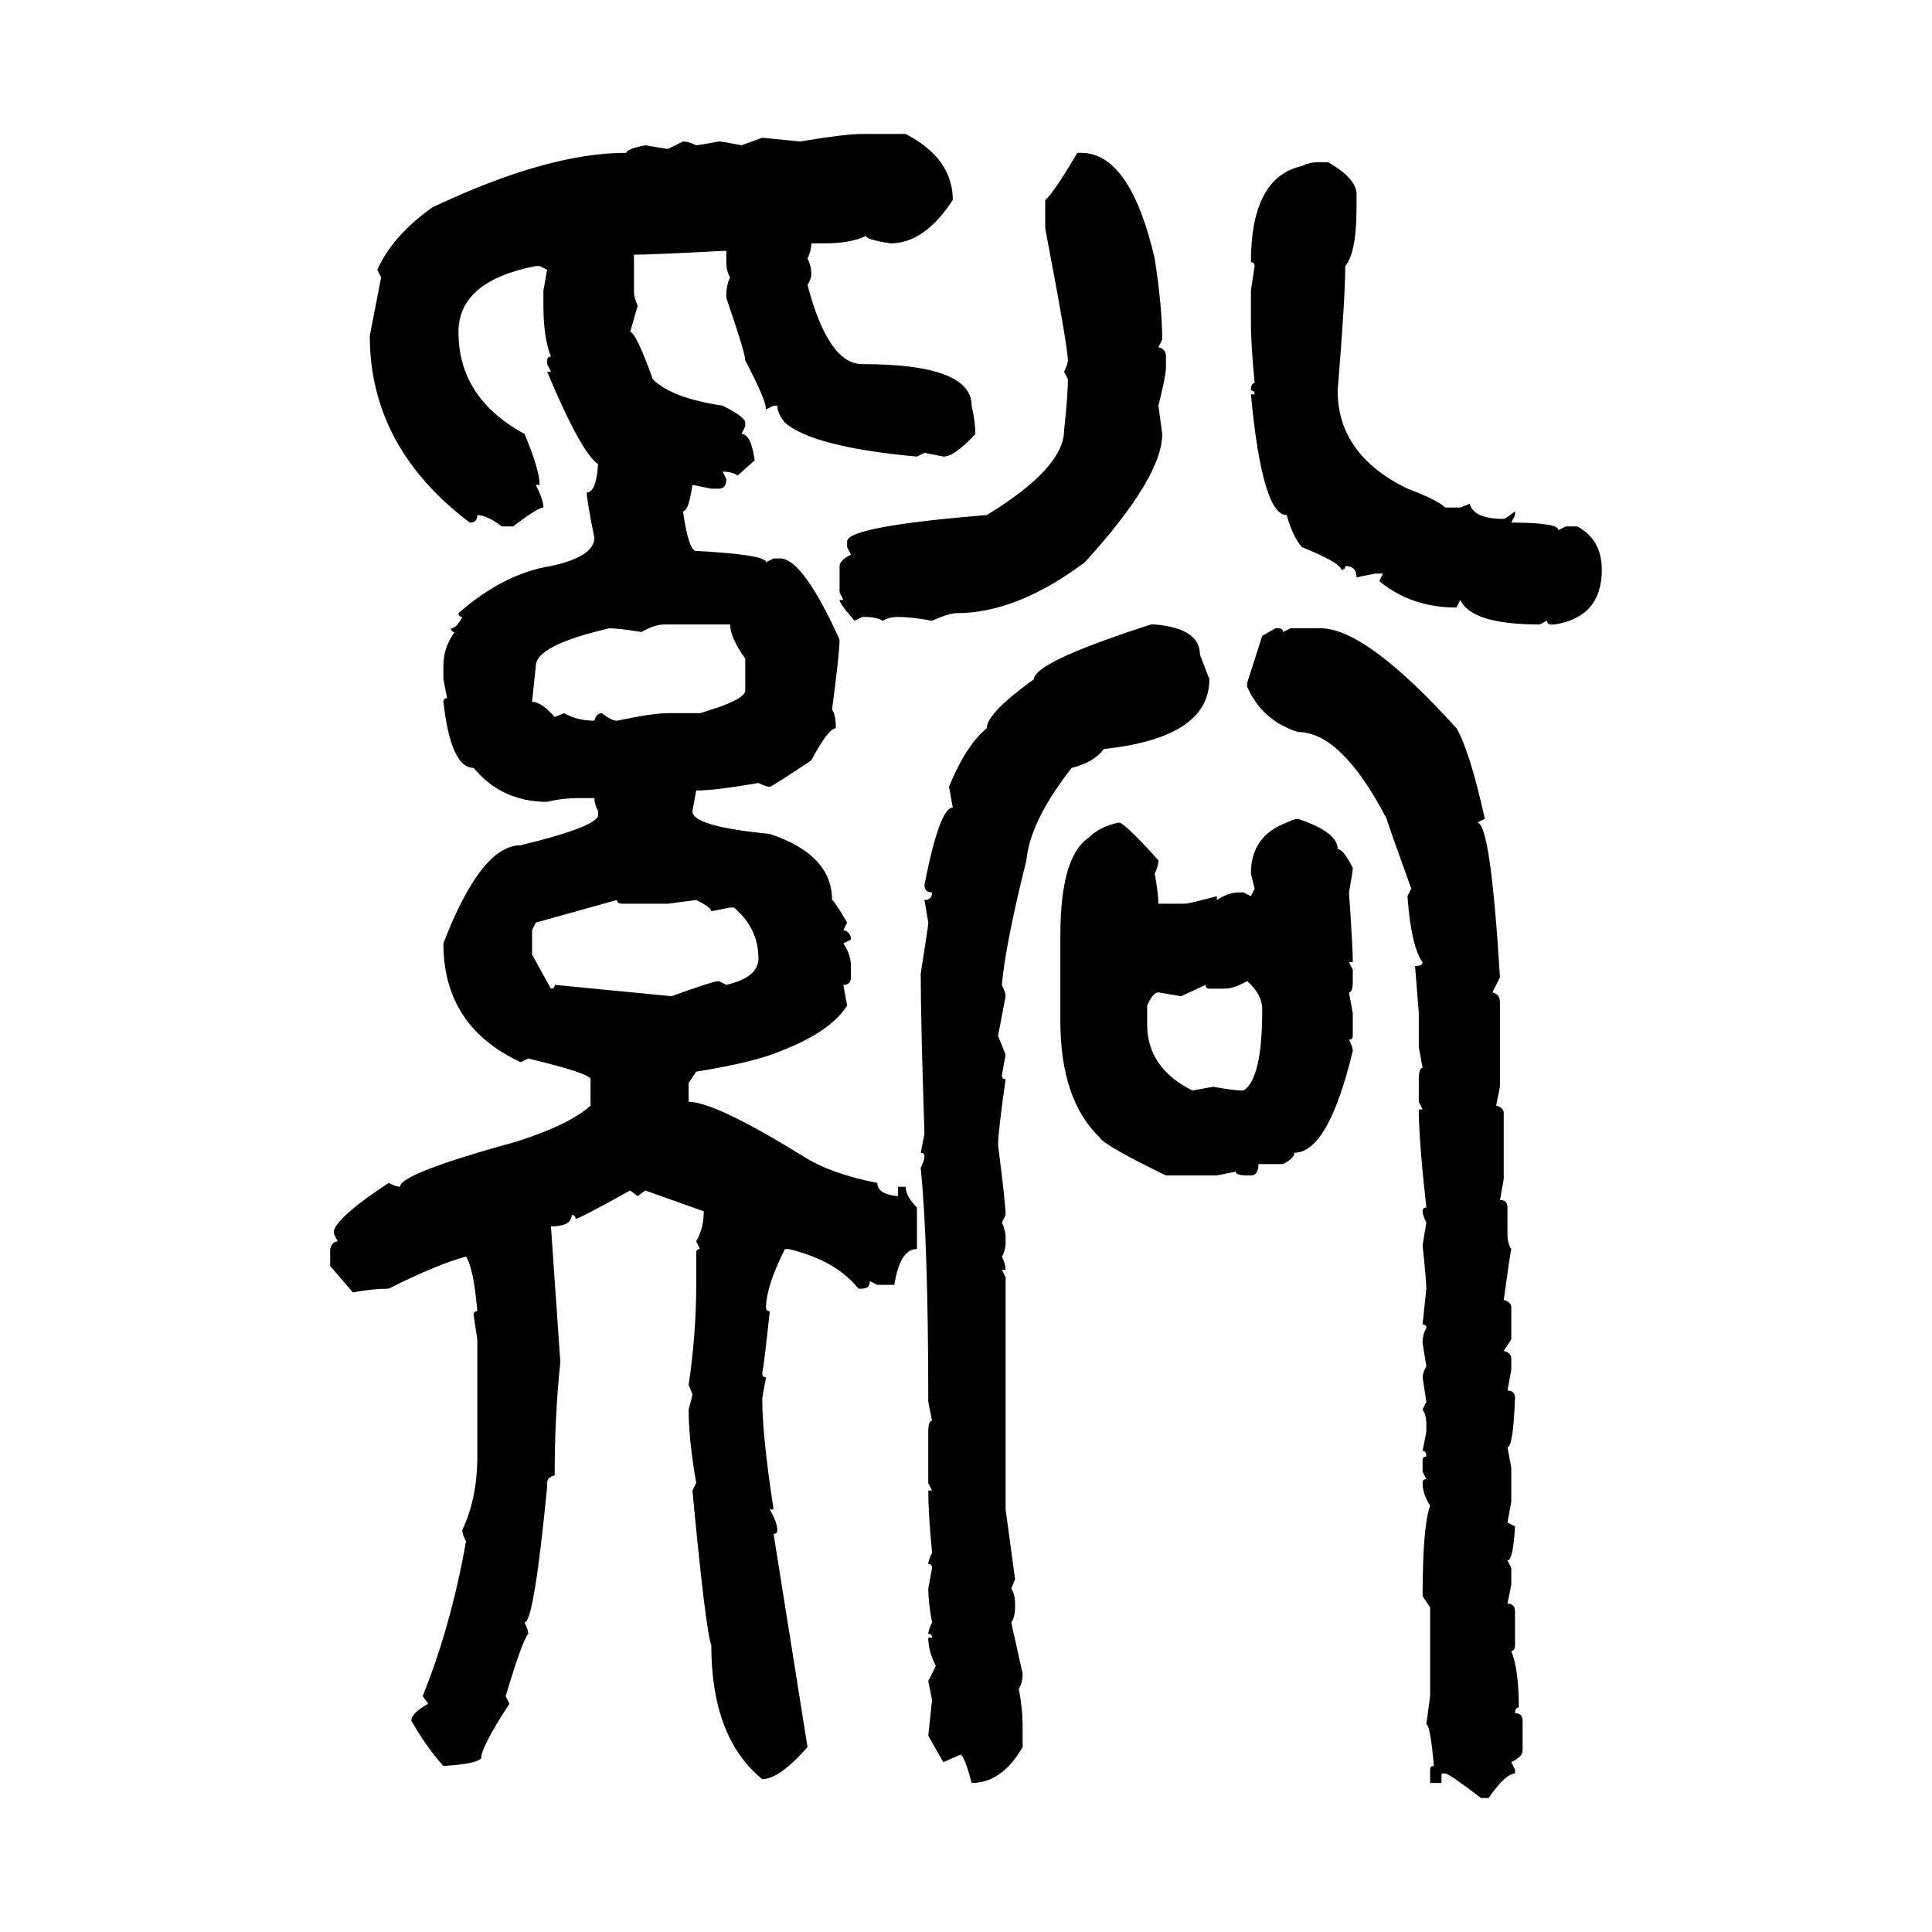 <svg xmlns="http://www.w3.org/2000/svg" xmlns:xlink="http://www.w3.org/1999/xlink" width="300" height="300"><path d="M133.89 20.80L133.89 20.80L140.63 20.80Q147.95 24.61 147.95 31.05L147.95 31.05Q143.55 37.79 138.28 37.79L138.28 37.79Q134.47 37.21 134.47 36.62L134.47 36.62Q132.13 37.79 128.03 37.79L128.03 37.79L125.98 37.79Q125.98 38.96 125.39 40.14L125.39 40.14Q125.98 41.31 125.98 42.48L125.98 42.48Q125.98 43.36 125.39 44.24L125.39 44.24Q128.61 56.54 133.89 56.54L133.89 56.54Q150.88 56.54 150.88 62.99L150.88 62.99Q151.46 65.63 151.46 67.38L151.46 67.38Q148.24 70.90 146.48 70.90L146.48 70.90L143.55 70.31L142.38 70.90Q126.27 69.43 121.88 65.63L121.88 65.63Q120.70 64.16 120.70 62.99L120.70 62.99L120.12 62.99L118.95 63.57Q118.95 62.11 115.72 55.96L115.72 55.96Q115.72 54.79 112.79 46.29L112.79 46.29L112.79 45.70Q112.79 44.24 113.38 43.07L113.38 43.07Q112.79 42.19 112.79 40.72L112.79 40.72L112.79 38.96L112.21 38.96Q101.07 39.55 98.44 39.55L98.44 39.55L98.44 45.12Q98.44 46.29 99.02 47.46L99.02 47.46L97.85 51.56Q98.73 51.56 101.37 58.89L101.37 58.89Q104.30 61.82 112.21 62.99L112.21 62.99Q115.72 64.75 115.72 65.63L115.72 65.63L115.72 66.21L115.14 67.38Q116.60 67.38 117.19 71.48L117.19 71.48L114.55 73.83Q113.67 73.24 112.21 73.24L112.21 73.24L112.79 74.41Q112.79 75.88 111.62 75.88L111.62 75.88L110.45 75.88L107.52 75.29Q106.93 79.39 106.05 79.39L106.05 79.39Q106.93 85.55 108.11 85.55L108.11 85.55Q118.95 86.13 118.95 87.30L118.95 87.30L120.12 86.72L121.29 86.72Q124.80 87.01 130.37 99.32L130.37 99.32Q130.37 101.37 129.20 110.16L129.20 110.16Q129.79 111.04 129.79 113.09L129.79 113.09Q128.61 113.09 125.98 118.07L125.98 118.07Q119.82 122.17 119.53 122.17L119.53 122.17Q118.95 122.17 117.77 121.58L117.77 121.58Q111.04 122.75 108.11 122.75L108.11 122.75L107.52 125.98Q107.52 128.32 119.53 129.49L119.53 129.49Q129.20 132.71 129.20 139.75L129.20 139.75Q129.49 139.75 131.54 143.26L131.54 143.26L130.96 144.43Q132.13 144.73 132.13 145.90L132.13 145.90L130.96 146.48Q132.13 148.24 132.13 150L132.13 150L132.13 151.76Q132.13 152.93 130.96 152.93L130.96 152.93L131.54 156.15Q128.91 160.25 121.29 163.18L121.29 163.18Q117.19 164.94 108.11 166.41L108.11 166.41L106.93 168.16L106.93 171.09Q111.04 171.09 124.80 179.59L124.80 179.59Q128.91 182.23 136.23 183.69L136.23 183.69Q136.23 185.45 139.45 185.74L139.45 185.74L139.45 184.28L140.63 184.28Q140.63 185.74 142.38 187.50L142.38 187.50L142.38 193.95Q139.75 193.95 138.87 199.51L138.87 199.51L136.23 199.51L135.06 198.93Q135.06 200.10 133.89 200.10L133.89 200.10L133.30 200.10Q129.79 195.70 122.46 193.95L122.46 193.95L121.88 193.95Q118.95 199.80 118.95 203.03L118.95 203.03Q118.95 203.61 119.53 203.61L119.53 203.61Q118.65 211.82 118.36 213.28L118.36 213.28Q118.36 213.87 118.95 213.87L118.95 213.87L118.36 217.09Q118.36 222.95 120.12 234.38L120.12 234.38L119.53 234.38Q120.70 236.43 120.70 237.60L120.70 237.60Q120.70 238.18 120.12 238.18L120.12 238.18L125.39 271.29Q121.00 276.27 118.36 276.27L118.36 276.27Q110.45 269.82 110.45 255.47L110.45 255.47Q109.57 253.13 107.52 231.45L107.52 231.45L108.11 230.27Q106.93 223.54 106.93 218.85L106.93 218.85Q107.52 216.80 107.52 216.50L107.52 216.50L106.93 215.04Q108.11 207.13 108.11 199.51L108.11 199.51L108.11 194.53Q108.11 193.95 108.69 193.95L108.69 193.95L108.11 192.77Q109.28 190.72 109.28 188.09L109.28 188.09L100.20 184.86L99.02 185.74L97.85 184.86Q89.94 189.26 89.36 189.26L89.36 189.26Q89.36 188.67 88.77 188.67L88.77 188.67Q88.77 190.43 85.55 190.43L85.55 190.43L87.01 211.52Q86.13 219.73 86.13 229.10L86.13 229.10Q84.96 229.39 84.96 230.27L84.96 230.27L84.96 230.86Q82.91 251.95 81.45 251.95L81.45 251.95Q82.03 253.13 82.03 253.71L82.03 253.71Q81.15 254.59 78.52 263.38L78.52 263.38L79.10 264.55Q74.71 271.29 74.71 273.05L74.71 273.05Q73.83 273.93 68.85 274.22L68.85 274.22Q66.21 271.29 63.87 267.19L63.87 267.19Q63.87 266.02 66.50 264.55L66.50 264.55L65.63 263.38Q70.02 252.54 72.36 239.36L72.36 239.36Q71.78 238.18 71.78 237.60L71.78 237.60Q74.12 232.62 74.12 226.17L74.12 226.17L74.12 208.01L73.54 204.20Q73.54 203.61 74.12 203.61L74.12 203.61Q73.54 196.88 72.36 195.12L72.36 195.12Q67.97 196.29 60.35 200.10L60.35 200.10Q58.01 200.10 54.79 200.68L54.79 200.68L51.27 196.58L51.27 193.95Q51.56 192.77 52.44 192.77L52.44 192.77L51.86 191.60L51.86 191.02Q52.73 188.67 60.35 183.69L60.35 183.69Q61.52 184.28 62.11 184.28L62.11 184.28Q62.11 182.23 80.27 177.25L80.27 177.25Q88.48 174.61 91.70 171.68L91.70 171.68L91.70 167.58Q91.70 166.70 82.03 164.36L82.03 164.36L80.86 164.94Q68.85 159.38 68.85 146.48L68.85 146.48Q74.71 131.25 80.86 131.25L80.86 131.25Q92.87 128.32 92.87 126.56L92.87 126.56L92.87 125.98Q92.29 124.80 92.29 123.93L92.29 123.93L89.94 123.93Q87.30 123.93 84.96 124.51L84.96 124.51Q77.93 124.51 73.54 119.24L73.54 119.24Q70.02 119.24 68.85 108.98L68.85 108.98Q68.85 108.40 69.43 108.40L69.43 108.40L68.85 105.47L68.85 103.42Q68.85 100.49 70.61 98.14L70.61 98.14Q70.02 98.14 70.02 97.56L70.02 97.56Q70.90 97.56 71.78 95.80L71.78 95.80Q71.19 95.80 71.19 95.21L71.19 95.21Q78.22 89.06 85.55 87.89L85.55 87.89Q92.29 86.43 92.29 83.50L92.29 83.50Q91.11 77.64 91.11 76.46L91.11 76.46Q92.58 76.46 92.87 72.07L92.87 72.07Q90.23 70.31 84.96 57.71L84.96 57.71L85.55 57.71L84.96 56.54L84.96 55.96Q84.96 55.37 85.55 55.37L85.55 55.37Q84.38 52.44 84.38 47.46L84.38 47.46L84.38 45.12L84.96 41.89L83.79 41.31L83.20 41.31Q71.19 43.65 71.19 51.56L71.19 51.56Q71.19 61.82 81.45 67.38L81.45 67.38Q83.79 72.95 83.79 75.29L83.79 75.29L83.20 75.29Q84.38 77.64 84.38 78.81L84.38 78.81Q83.50 78.81 79.69 81.74L79.69 81.74L77.93 81.74Q75.59 79.98 74.12 79.98L74.12 79.98Q74.12 81.15 72.95 81.15L72.95 81.15Q57.42 69.43 57.42 52.15L57.42 52.15L59.18 43.07L58.59 41.89Q60.94 36.62 67.09 32.23L67.09 32.23Q84.96 23.73 97.27 23.73L97.27 23.73Q97.27 23.14 100.20 22.56L100.20 22.56L103.71 23.14L106.05 21.97Q106.93 21.97 108.11 22.56L108.11 22.56Q108.40 22.56 111.62 21.97L111.62 21.97Q112.21 21.97 115.14 22.56L115.14 22.56L118.36 21.39L124.22 21.97Q131.25 20.80 133.89 20.80ZM167.29 23.73L167.87 23.73Q175.49 23.73 179.30 40.14L179.30 40.14Q180.47 47.75 180.47 52.73L180.47 52.73L179.88 53.91Q181.05 54.20 181.05 55.37L181.05 55.37L181.05 57.13Q181.05 58.30 179.88 62.99L179.88 62.99L180.47 67.38Q180.47 74.12 168.46 87.30L168.46 87.30Q157.91 95.21 148.54 95.21L148.54 95.21Q147.36 95.21 144.73 96.39L144.73 96.39Q141.50 95.80 139.45 95.80L139.45 95.80Q137.99 95.80 137.11 96.39L137.11 96.39Q135.94 95.80 134.47 95.80L134.47 95.80L133.89 95.80L132.71 96.39Q130.37 93.75 130.37 93.16L130.37 93.16L130.96 93.16L130.37 91.99L130.37 87.89Q130.37 87.01 132.13 86.13L132.13 86.13L131.54 84.96L131.54 84.08Q131.54 81.74 153.22 79.98L153.22 79.98Q165.23 72.66 165.23 66.80L165.23 66.80Q165.82 61.52 165.82 58.89L165.82 58.89L165.23 57.71Q165.82 56.54 165.82 55.96L165.82 55.96Q165.82 53.91 162.30 35.45L162.30 35.45L162.30 31.05Q163.48 30.18 167.29 23.73L167.29 23.73ZM204.49 25.20L204.49 25.20L206.25 25.20Q210.35 27.54 210.64 29.88L210.64 29.88L210.64 32.23Q210.64 39.26 208.89 41.31L208.89 41.31Q208.89 46.29 207.71 60.64L207.71 60.64Q207.71 70.61 218.55 75.88L218.55 75.88Q223.24 77.64 224.41 78.81L224.41 78.81L226.76 78.81L228.22 78.22Q228.81 80.57 233.50 80.57L233.50 80.57Q233.79 80.57 235.25 79.39L235.25 79.39L235.25 79.98L234.67 81.15Q241.99 81.15 241.99 82.32L241.99 82.32L243.16 81.74L244.92 81.74Q248.73 83.79 248.73 88.48L248.73 88.48Q248.73 95.80 241.41 96.97L241.41 96.97L240.82 96.97Q240.23 96.97 240.23 96.39L240.23 96.39L239.06 96.97Q228.52 96.97 226.76 93.16L226.76 93.16L226.17 94.34Q219.14 94.34 214.16 90.23L214.16 90.23L214.75 89.06L213.57 89.06L210.64 89.65Q210.64 87.89 208.89 87.89L208.89 87.89Q208.89 88.48 208.30 88.48L208.30 88.48Q208.01 87.30 202.15 84.96L202.15 84.96Q200.68 83.20 199.80 79.98L199.80 79.98Q196.00 79.98 194.24 61.23L194.24 61.23L194.82 61.23Q194.82 60.64 194.24 60.64L194.24 60.64Q194.24 59.47 194.82 59.47L194.82 59.47Q194.24 53.32 194.24 50.39L194.24 50.39L194.24 45.12L194.82 41.31Q194.82 40.72 194.24 40.72L194.24 40.72Q194.24 27.54 202.15 25.78L202.15 25.78Q203.32 25.20 204.49 25.20ZM99.61 98.14L99.61 98.14Q96.09 97.56 94.63 97.56L94.63 97.56Q83.20 100.20 83.20 103.42L83.20 103.42L82.62 108.98Q84.08 108.98 86.13 111.33L86.13 111.33L87.60 110.74Q89.65 111.91 92.29 111.91L92.29 111.91Q92.58 110.74 93.46 110.74L93.46 110.74Q94.92 111.91 95.80 111.91L95.80 111.91Q101.37 110.74 103.71 110.74L103.71 110.74L108.69 110.74Q115.72 108.69 115.72 107.23L115.72 107.23L115.72 102.25Q113.38 99.02 113.38 96.97L113.38 96.97L103.13 96.97Q101.66 96.97 99.61 98.14ZM178.71 96.97L179.30 96.97Q186.33 97.56 186.33 101.66L186.33 101.66L187.79 105.47Q187.79 114.55 171.39 116.31L171.39 116.31Q169.92 118.36 166.41 119.24L166.41 119.24Q159.96 127.44 159.38 133.59L159.38 133.59Q156.15 146.48 155.57 152.93L155.57 152.93Q156.15 154.10 156.15 154.69L156.15 154.69L154.98 160.84L156.15 163.77L155.57 166.99Q155.57 167.58 156.15 167.58L156.15 167.58Q154.98 175.78 154.98 177.83L154.98 177.83Q156.15 186.91 156.15 188.67L156.15 188.67L155.57 189.84Q156.15 191.02 156.15 192.19L156.15 192.19L156.15 192.77Q156.15 194.24 155.57 195.12L155.57 195.12Q156.15 196.29 156.15 197.17L156.15 197.17L155.57 197.17L156.15 198.34L156.15 234.38L157.62 245.21L157.03 246.68Q157.62 247.56 157.62 249.02L157.62 249.02L157.62 249.61Q157.62 251.07 157.03 251.95L157.03 251.95L158.79 259.86Q158.79 261.33 158.20 262.21L158.20 262.21Q158.79 265.43 158.79 267.77L158.79 267.77L158.79 271.29Q155.57 276.86 150.88 276.86L150.88 276.86Q149.71 272.46 149.12 272.46L149.12 272.46L146.48 273.63L144.14 269.53L144.73 263.96L144.14 261.04L145.31 258.69Q144.14 256.35 144.14 254.30L144.14 254.30L144.73 254.30Q144.73 253.71 144.14 253.71L144.14 253.71Q144.14 253.13 144.73 251.95L144.73 251.95Q144.14 248.73 144.14 246.68L144.14 246.68L144.73 243.46Q144.73 242.87 144.14 242.87L144.14 242.87Q144.14 242.29 144.73 241.11L144.73 241.11Q144.14 234.96 144.14 231.45L144.14 231.45L144.73 231.45L144.14 230.27L144.14 222.36Q144.14 220.61 144.73 220.61L144.73 220.61L144.14 217.68Q144.14 193.07 142.97 181.35L142.97 181.35Q143.55 180.18 143.55 179.59L143.55 179.59Q143.55 179.00 142.97 179.00L142.97 179.00L143.55 176.07Q142.97 158.50 142.97 151.17L142.97 151.17Q144.14 143.85 144.14 143.26L144.14 143.26L143.55 139.75Q144.73 139.75 144.73 138.57L144.73 138.57Q143.55 138.57 143.55 137.40L143.55 137.40Q145.90 125.39 147.95 125.39L147.95 125.39L147.36 122.17Q150 115.72 153.22 113.09L153.22 113.09Q153.22 110.74 160.55 105.47L160.55 105.47Q160.55 102.83 178.71 96.97L178.71 96.97ZM196.00 98.73L198.05 97.56L198.63 97.56Q199.22 97.56 199.22 98.14L199.22 98.14L200.39 97.56L205.08 97.56Q212.11 97.56 226.17 113.09L226.17 113.09Q228.22 116.60 230.57 127.15L230.57 127.15L229.39 127.73Q231.45 127.73 232.91 151.76L232.91 151.76L231.74 154.10Q232.91 154.39 232.91 155.57L232.91 155.57L232.91 168.75L232.32 171.68Q233.50 171.97 233.50 172.85L233.50 172.85L233.50 183.11L232.91 186.33Q234.08 186.33 234.08 187.50L234.08 187.50L234.08 191.60Q234.08 193.07 234.67 193.95L234.67 193.95Q234.38 195.41 233.50 201.86L233.50 201.86Q234.67 202.15 234.67 203.03L234.67 203.03L234.67 208.01L233.50 209.77Q234.67 210.06 234.67 210.94L234.67 210.94L234.67 212.70L234.08 215.92Q235.25 215.92 235.25 217.09L235.25 217.09Q234.96 224.71 234.08 224.71L234.08 224.71L234.67 227.93L234.67 233.20L234.08 236.43L235.25 237.01Q234.96 242.29 234.08 242.29L234.08 242.29L234.67 243.46L234.67 246.09L234.08 249.02Q235.25 249.02 235.25 250.20L235.25 250.20L235.25 255.47Q235.25 256.35 234.67 256.35L234.67 256.35Q235.84 259.28 235.84 265.14L235.84 265.14Q235.25 265.14 235.25 266.02L235.25 266.02Q236.43 266.02 236.43 267.19L236.43 267.19L236.43 271.88Q236.43 272.75 234.67 273.63L234.67 273.63L235.25 274.80L235.25 275.39Q233.79 275.39 231.15 279.20L231.15 279.20L229.98 279.20Q225 275.39 224.41 275.39L224.41 275.39L223.83 275.39L223.83 276.86L222.07 276.86L222.07 274.80Q222.07 274.22 222.66 274.22L222.66 274.22Q222.07 267.77 221.48 267.77L221.48 267.77L222.07 263.38L222.07 249.61L220.90 247.85Q220.90 237.01 222.07 233.79L222.07 233.79Q220.90 232.03 220.90 230.27L220.90 230.27Q220.90 229.69 221.48 229.69L221.48 229.69L220.90 228.52L220.90 226.76Q220.90 226.17 221.48 226.17L221.48 226.17Q221.48 225.29 220.90 225.29L220.90 225.29L221.48 222.36L221.48 221.19Q221.48 219.73 220.90 218.85L220.90 218.85L221.48 217.68L220.90 213.87Q220.90 213.28 221.48 212.11L221.48 212.11L220.90 208.59Q220.90 207.13 221.48 206.25L221.48 206.25Q221.48 205.66 220.90 205.66L220.90 205.66L221.48 200.10Q221.48 198.93 220.90 193.36L220.90 193.36L221.48 189.84Q220.90 188.67 220.90 188.09L220.90 188.09Q220.90 187.50 221.48 187.50L221.48 187.50Q220.31 176.95 220.31 172.27L220.31 172.27L220.90 172.27L220.31 171.09L220.31 167.58Q220.31 165.82 220.90 165.82L220.90 165.82L220.31 162.60L220.31 157.32L219.73 150Q220.90 150 220.90 149.41L220.90 149.41Q219.14 147.07 218.55 139.16L218.55 139.16L219.14 137.99Q215.33 127.44 215.33 127.15L215.33 127.15Q208.30 113.67 201.56 113.67L201.56 113.67Q196.00 111.91 193.65 106.64L193.65 106.64L193.65 106.05L196.00 98.73ZM201.56 127.15L201.56 127.15Q207.71 129.20 207.71 131.84L207.71 131.84Q208.59 131.84 210.06 134.77L210.06 134.77Q210.06 135.35 209.47 138.57L209.47 138.57Q210.06 147.07 210.06 149.41L210.06 149.41L209.47 149.41L210.06 150.59L210.06 152.34Q210.06 154.10 209.47 154.10L209.47 154.10L210.06 157.32L210.06 160.84Q210.06 161.43 209.47 161.43L209.47 161.43Q210.06 162.60 210.06 163.18L210.06 163.18Q206.25 179.00 200.98 179.00L200.98 179.00Q200.98 179.88 199.22 180.76L199.22 180.76L195.41 180.76Q195.41 182.52 194.24 182.52L194.24 182.52L193.65 182.52Q191.89 182.52 191.89 181.93L191.89 181.93L188.96 182.52L181.05 182.52Q171.39 177.83 170.80 176.66L170.80 176.66Q164.65 170.80 164.65 158.50L164.65 158.50L164.65 145.31Q164.65 133.01 169.04 130.08L169.04 130.08Q170.80 128.32 173.73 127.73L173.73 127.73Q174.61 127.73 179.88 133.59L179.88 133.59Q179.88 134.47 179.30 135.64L179.30 135.64Q179.88 138.87 179.88 140.33L179.88 140.33L183.98 140.33Q184.57 140.33 188.96 139.16L188.96 139.16L188.96 139.75Q190.72 138.57 192.48 138.57L192.48 138.57L193.07 138.57L194.24 139.16L194.82 137.99L194.24 135.64Q194.24 129.79 199.80 127.73L199.80 127.73Q200.98 127.15 201.56 127.15ZM83.20 143.26L82.62 144.43L82.62 148.24L85.55 153.52Q86.13 153.52 86.13 152.93L86.13 152.93L104.30 154.69Q110.74 152.34 111.62 152.34L111.62 152.34L112.79 152.93Q117.77 151.76 117.77 148.83L117.77 148.83Q117.77 144.14 113.96 140.92L113.96 140.92L113.38 140.92L110.45 141.50Q110.45 140.92 108.11 139.75L108.11 139.75L103.71 140.33L96.68 140.33Q95.80 140.33 95.80 139.75L95.80 139.75L83.20 143.26ZM190.14 153.52L190.14 153.52L187.79 153.52Q187.21 153.52 187.21 152.93L187.21 152.93L183.40 154.69L179.88 154.10Q179.00 154.10 178.13 156.15L178.13 156.15L178.13 159.08Q178.13 165.82 185.16 169.34L185.16 169.34L188.38 168.75Q191.60 169.34 193.07 169.34L193.07 169.34Q196.00 167.58 196.00 156.74L196.00 156.74Q196.00 154.39 193.65 152.34L193.65 152.34Q191.60 153.52 190.14 153.52Z"/></svg>